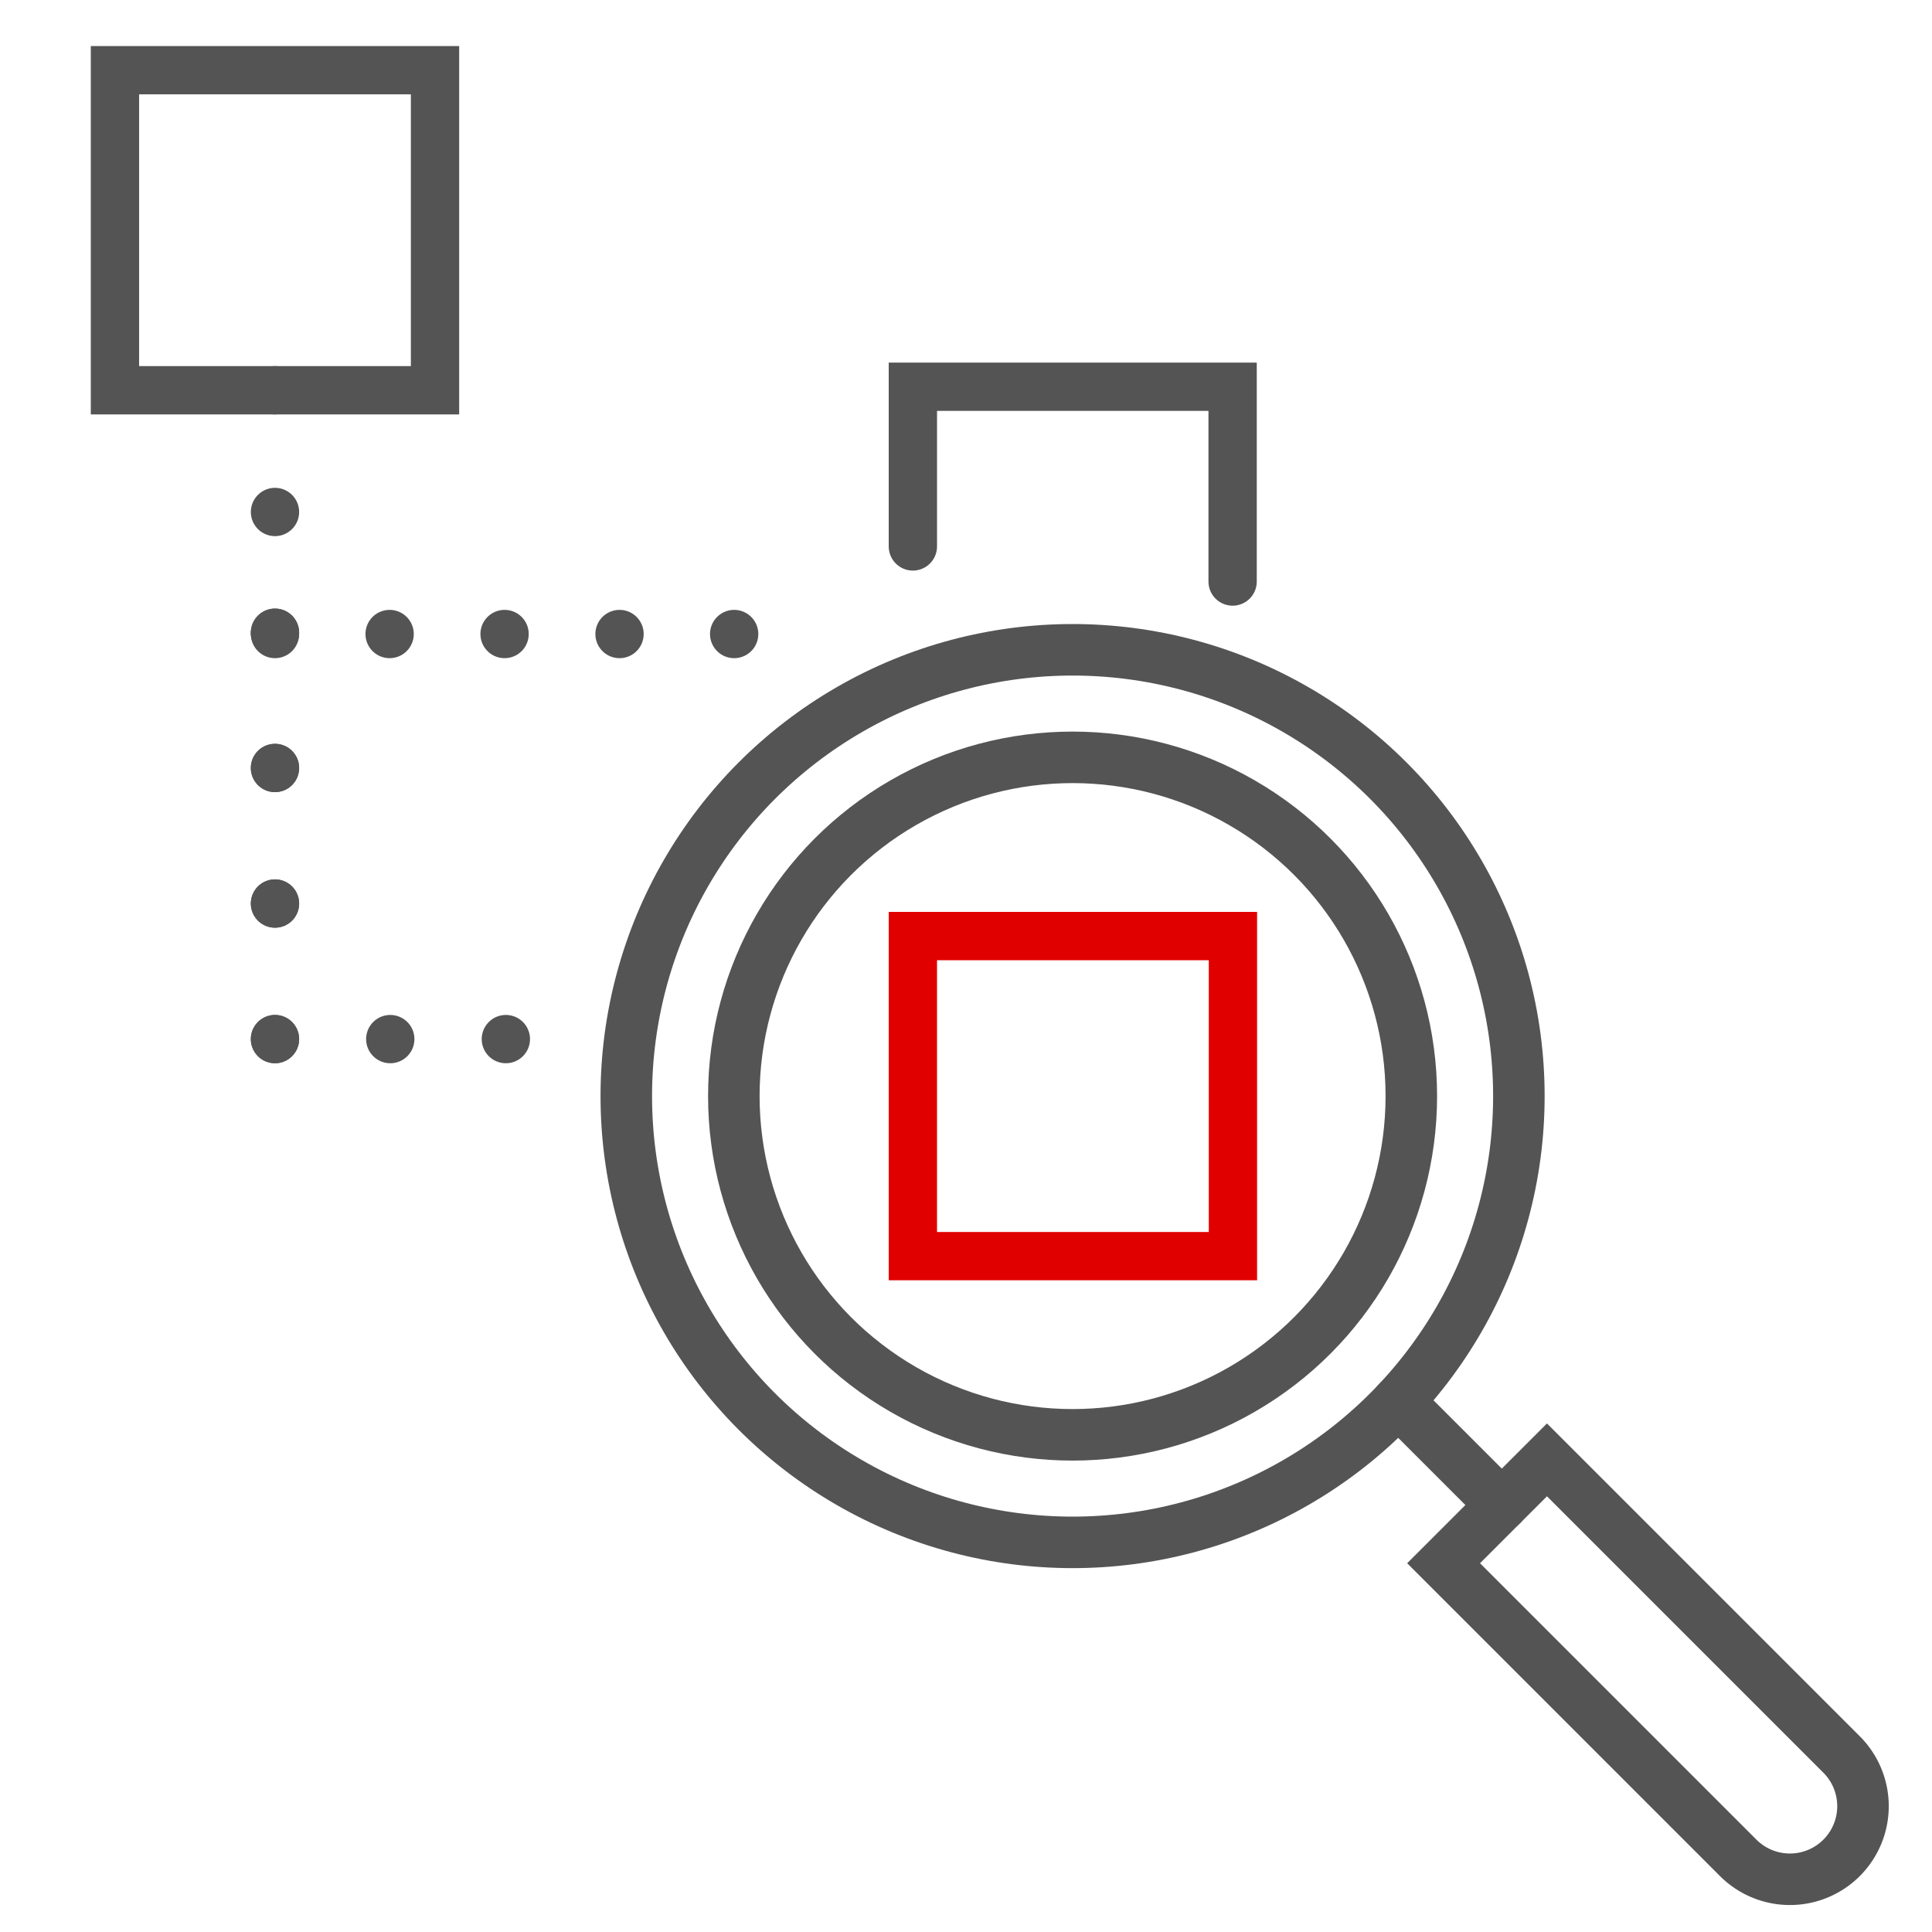 <svg xmlns="http://www.w3.org/2000/svg" viewBox="0 0 60 60"><defs><style>.cls-1,.cls-2,.cls-3,.cls-4,.cls-5,.cls-6,.cls-7,.cls-8{fill:none;}.cls-1,.cls-3,.cls-4,.cls-5,.cls-6,.cls-7{stroke:#545454;}.cls-1,.cls-2,.cls-3,.cls-4,.cls-5,.cls-6,.cls-7{stroke-linecap:round;stroke-miterlimit:10;}.cls-1,.cls-2,.cls-3,.cls-4,.cls-5,.cls-6{stroke-width:1.5px;}.cls-2{stroke:#e10000;}.cls-3{stroke-dasharray:0 4.21;}.cls-4{stroke-dasharray:0 3.59;}.cls-5{stroke-dasharray:0 3.79;}.cls-6{stroke-dasharray:0 3.57;}.cls-7{stroke-width:1.6px;}</style></defs><title>lineicon_spy-and-rxpath</title><g id="Ebene_2" data-name="Ebene 2"><g id="Ebene_1-2" data-name="Ebene 1"><polyline class="cls-1" points="28.35 16.97 28.35 12.01 38.28 12.01 38.28 18.06"/><rect class="cls-1" x="3.57" y="2.18" width="9.94" height="9.94"/><rect class="cls-2" x="28.35" y="29.07" width="9.94" height="9.94"/><line class="cls-1" x1="8.54" y1="19.65" x2="8.54" y2="19.65"/><line class="cls-3" x1="8.54" y1="23.85" x2="8.54" y2="30.17"/><line class="cls-1" x1="8.54" y1="32.27" x2="8.54" y2="32.27"/><line class="cls-1" x1="8.54" y1="19.65" x2="8.54" y2="19.65"/><line class="cls-3" x1="8.54" y1="23.85" x2="8.54" y2="30.17"/><line class="cls-1" x1="8.54" y1="32.27" x2="8.54" y2="32.27"/><line class="cls-4" x1="12.12" y1="32.27" x2="13.91" y2="32.27"/><line class="cls-1" x1="15.71" y1="32.27" x2="15.71" y2="32.27"/><line class="cls-1" x1="8.54" y1="12.12" x2="8.54" y2="12.12"/><line class="cls-5" x1="8.54" y1="15.9" x2="8.54" y2="17.8"/><line class="cls-1" x1="8.54" y1="19.69" x2="8.54" y2="19.69"/><line class="cls-6" x1="12.1" y1="19.69" x2="21.01" y2="19.69"/><line class="cls-1" x1="22.8" y1="19.69" x2="22.8" y2="19.69"/><circle class="cls-7" cx="33.31" cy="34.04" r="13.86"/><circle class="cls-7" cx="33.31" cy="34.04" r="10.52"/><path class="cls-7" d="M49.55,44.71h4.54a0,0,0,0,1,0,0V57.65a2.27,2.27,0,0,1-2.27,2.27h0a2.27,2.27,0,0,1-2.27-2.27V44.71a0,0,0,0,1,0,0Z" transform="translate(-21.82 51.97) rotate(-45)"/><line class="cls-7" x1="43.42" y1="43.52" x2="46.64" y2="46.74"/><rect class="cls-8" width="60" height="60"/></g></g></svg>